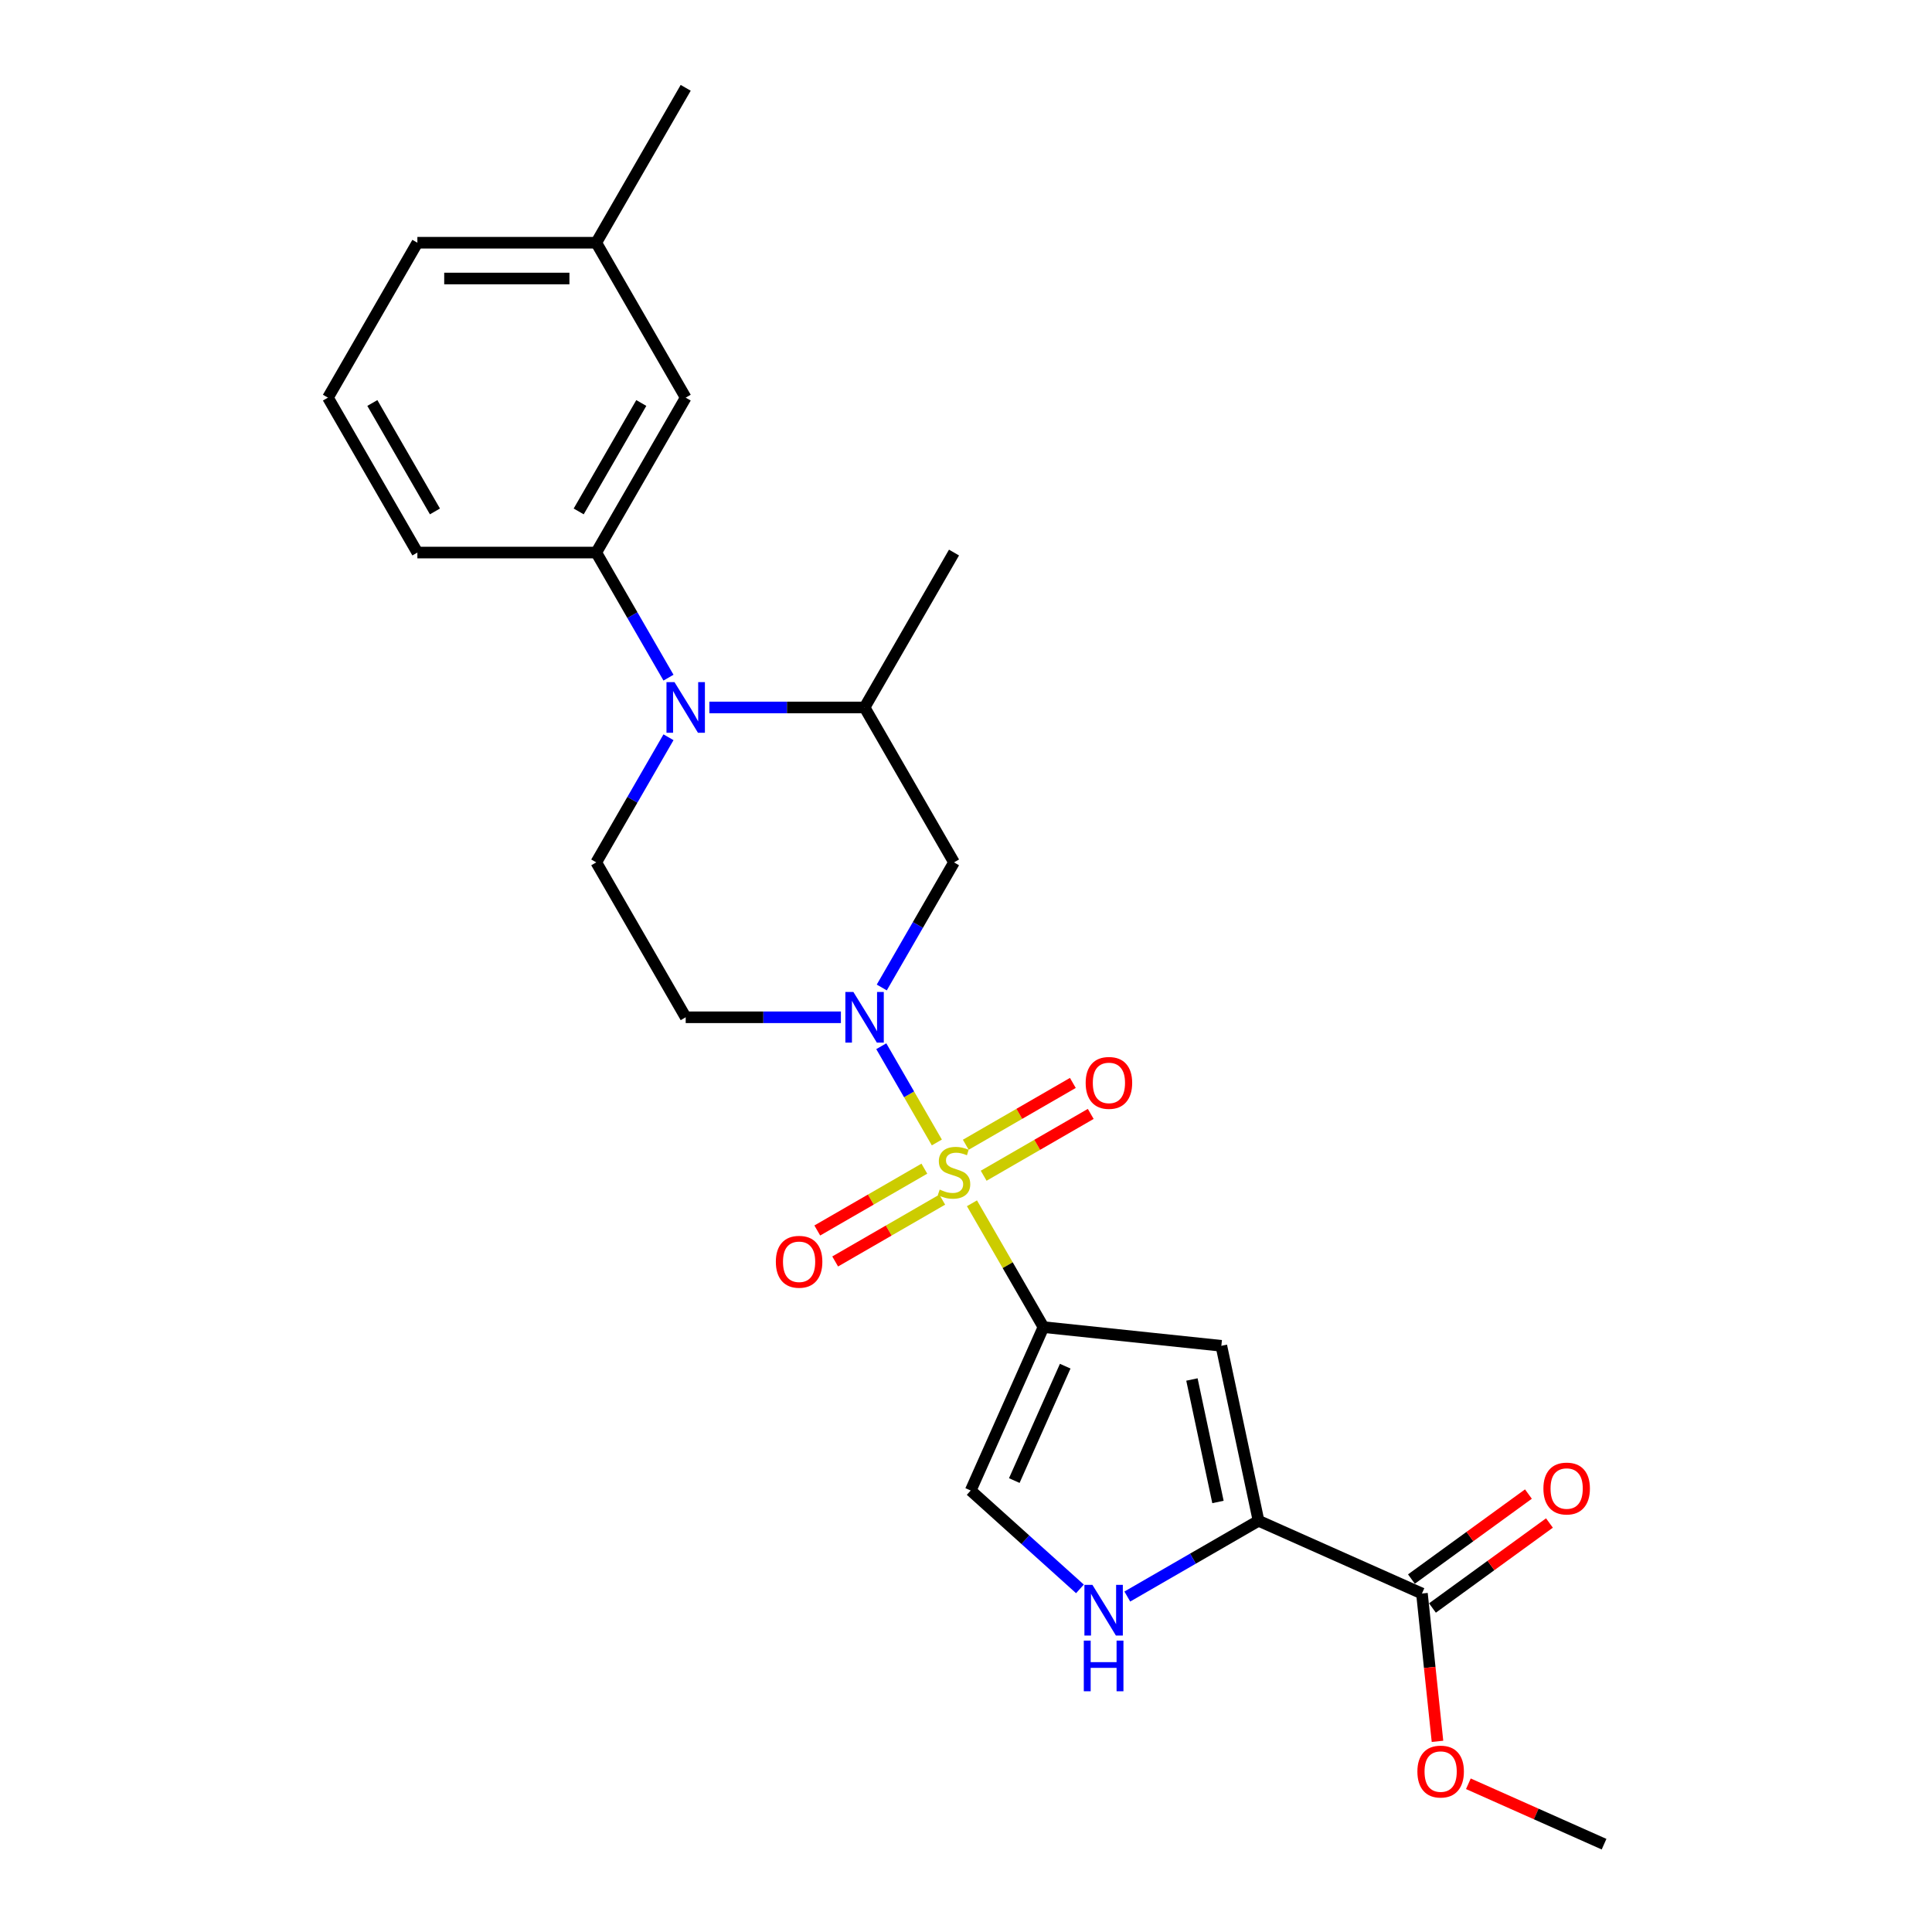 <?xml version='1.0' encoding='iso-8859-1'?>
<svg version='1.1' baseProfile='full'
              xmlns='http://www.w3.org/2000/svg'
                      xmlns:rdkit='http://www.rdkit.org/xml'
                      xmlns:xlink='http://www.w3.org/1999/xlink'
                  xml:space='preserve'
width='1000px' height='1000px' viewBox='0 0 1000 1000'>
<!-- END OF HEADER -->
<rect style='opacity:1.0;fill:#FFFFFF;stroke:none' width='1000' height='1000' x='0' y='0'> </rect>
<path class='bond-0' d='M 503.085,622.819 L 521.586,654.864' style='fill:none;fill-rule:evenodd;stroke:#CCCC00;stroke-width:6px;stroke-linecap:butt;stroke-linejoin:miter;stroke-opacity:1' />
<path class='bond-0' d='M 521.586,654.864 L 540.087,686.91' style='fill:none;fill-rule:evenodd;stroke:#000000;stroke-width:6px;stroke-linecap:butt;stroke-linejoin:miter;stroke-opacity:1' />
<path class='bond-1' d='M 484.91,591.34 L 470.53,566.433' style='fill:none;fill-rule:evenodd;stroke:#CCCC00;stroke-width:6px;stroke-linecap:butt;stroke-linejoin:miter;stroke-opacity:1' />
<path class='bond-1' d='M 470.53,566.433 L 456.15,541.526' style='fill:none;fill-rule:evenodd;stroke:#0000FF;stroke-width:6px;stroke-linecap:butt;stroke-linejoin:miter;stroke-opacity:1' />
<path class='bond-13' d='M 509.145,608.556 L 536.855,592.558' style='fill:none;fill-rule:evenodd;stroke:#CCCC00;stroke-width:6px;stroke-linecap:butt;stroke-linejoin:miter;stroke-opacity:1' />
<path class='bond-13' d='M 536.855,592.558 L 564.564,576.56' style='fill:none;fill-rule:evenodd;stroke:#FF0000;stroke-width:6px;stroke-linecap:butt;stroke-linejoin:miter;stroke-opacity:1' />
<path class='bond-13' d='M 499.886,592.519 L 527.596,576.521' style='fill:none;fill-rule:evenodd;stroke:#CCCC00;stroke-width:6px;stroke-linecap:butt;stroke-linejoin:miter;stroke-opacity:1' />
<path class='bond-13' d='M 527.596,576.521 L 555.306,560.523' style='fill:none;fill-rule:evenodd;stroke:#FF0000;stroke-width:6px;stroke-linecap:butt;stroke-linejoin:miter;stroke-opacity:1' />
<path class='bond-14' d='M 478.444,604.9 L 450.734,620.898' style='fill:none;fill-rule:evenodd;stroke:#CCCC00;stroke-width:6px;stroke-linecap:butt;stroke-linejoin:miter;stroke-opacity:1' />
<path class='bond-14' d='M 450.734,620.898 L 423.024,636.896' style='fill:none;fill-rule:evenodd;stroke:#FF0000;stroke-width:6px;stroke-linecap:butt;stroke-linejoin:miter;stroke-opacity:1' />
<path class='bond-14' d='M 487.702,620.936 L 459.993,636.934' style='fill:none;fill-rule:evenodd;stroke:#CCCC00;stroke-width:6px;stroke-linecap:butt;stroke-linejoin:miter;stroke-opacity:1' />
<path class='bond-14' d='M 459.993,636.934 L 432.283,652.932' style='fill:none;fill-rule:evenodd;stroke:#FF0000;stroke-width:6px;stroke-linecap:butt;stroke-linejoin:miter;stroke-opacity:1' />
<path class='bond-2' d='M 540.087,686.91 L 632.166,696.587' style='fill:none;fill-rule:evenodd;stroke:#000000;stroke-width:6px;stroke-linecap:butt;stroke-linejoin:miter;stroke-opacity:1' />
<path class='bond-6' d='M 540.087,686.91 L 502.429,771.491' style='fill:none;fill-rule:evenodd;stroke:#000000;stroke-width:6px;stroke-linecap:butt;stroke-linejoin:miter;stroke-opacity:1' />
<path class='bond-6' d='M 551.355,707.128 L 524.994,766.336' style='fill:none;fill-rule:evenodd;stroke:#000000;stroke-width:6px;stroke-linecap:butt;stroke-linejoin:miter;stroke-opacity:1' />
<path class='bond-7' d='M 456.407,511.121 L 475.101,478.742' style='fill:none;fill-rule:evenodd;stroke:#0000FF;stroke-width:6px;stroke-linecap:butt;stroke-linejoin:miter;stroke-opacity:1' />
<path class='bond-7' d='M 475.101,478.742 L 493.794,446.364' style='fill:none;fill-rule:evenodd;stroke:#000000;stroke-width:6px;stroke-linecap:butt;stroke-linejoin:miter;stroke-opacity:1' />
<path class='bond-11' d='M 435.243,526.546 L 395.079,526.546' style='fill:none;fill-rule:evenodd;stroke:#0000FF;stroke-width:6px;stroke-linecap:butt;stroke-linejoin:miter;stroke-opacity:1' />
<path class='bond-11' d='M 395.079,526.546 L 354.915,526.546' style='fill:none;fill-rule:evenodd;stroke:#000000;stroke-width:6px;stroke-linecap:butt;stroke-linejoin:miter;stroke-opacity:1' />
<path class='bond-4' d='M 632.166,696.587 L 651.416,787.15' style='fill:none;fill-rule:evenodd;stroke:#000000;stroke-width:6px;stroke-linecap:butt;stroke-linejoin:miter;stroke-opacity:1' />
<path class='bond-4' d='M 616.941,714.022 L 630.416,777.416' style='fill:none;fill-rule:evenodd;stroke:#000000;stroke-width:6px;stroke-linecap:butt;stroke-linejoin:miter;stroke-opacity:1' />
<path class='bond-3' d='M 346.01,381.607 L 327.316,413.985' style='fill:none;fill-rule:evenodd;stroke:#0000FF;stroke-width:6px;stroke-linecap:butt;stroke-linejoin:miter;stroke-opacity:1' />
<path class='bond-3' d='M 327.316,413.985 L 308.622,446.364' style='fill:none;fill-rule:evenodd;stroke:#000000;stroke-width:6px;stroke-linecap:butt;stroke-linejoin:miter;stroke-opacity:1' />
<path class='bond-9' d='M 346.01,350.757 L 327.316,318.379' style='fill:none;fill-rule:evenodd;stroke:#0000FF;stroke-width:6px;stroke-linecap:butt;stroke-linejoin:miter;stroke-opacity:1' />
<path class='bond-9' d='M 327.316,318.379 L 308.622,286' style='fill:none;fill-rule:evenodd;stroke:#000000;stroke-width:6px;stroke-linecap:butt;stroke-linejoin:miter;stroke-opacity:1' />
<path class='bond-25' d='M 367.174,366.182 L 407.337,366.182' style='fill:none;fill-rule:evenodd;stroke:#0000FF;stroke-width:6px;stroke-linecap:butt;stroke-linejoin:miter;stroke-opacity:1' />
<path class='bond-25' d='M 407.337,366.182 L 447.501,366.182' style='fill:none;fill-rule:evenodd;stroke:#000000;stroke-width:6px;stroke-linecap:butt;stroke-linejoin:miter;stroke-opacity:1' />
<path class='bond-10' d='M 651.416,787.15 L 735.997,824.808' style='fill:none;fill-rule:evenodd;stroke:#000000;stroke-width:6px;stroke-linecap:butt;stroke-linejoin:miter;stroke-opacity:1' />
<path class='bond-26' d='M 651.416,787.15 L 617.454,806.758' style='fill:none;fill-rule:evenodd;stroke:#000000;stroke-width:6px;stroke-linecap:butt;stroke-linejoin:miter;stroke-opacity:1' />
<path class='bond-26' d='M 617.454,806.758 L 583.492,826.366' style='fill:none;fill-rule:evenodd;stroke:#0000FF;stroke-width:6px;stroke-linecap:butt;stroke-linejoin:miter;stroke-opacity:1' />
<path class='bond-5' d='M 558.976,822.406 L 530.702,796.948' style='fill:none;fill-rule:evenodd;stroke:#0000FF;stroke-width:6px;stroke-linecap:butt;stroke-linejoin:miter;stroke-opacity:1' />
<path class='bond-5' d='M 530.702,796.948 L 502.429,771.491' style='fill:none;fill-rule:evenodd;stroke:#000000;stroke-width:6px;stroke-linecap:butt;stroke-linejoin:miter;stroke-opacity:1' />
<path class='bond-8' d='M 493.794,446.364 L 447.501,366.182' style='fill:none;fill-rule:evenodd;stroke:#000000;stroke-width:6px;stroke-linecap:butt;stroke-linejoin:miter;stroke-opacity:1' />
<path class='bond-20' d='M 447.501,366.182 L 493.794,286' style='fill:none;fill-rule:evenodd;stroke:#000000;stroke-width:6px;stroke-linecap:butt;stroke-linejoin:miter;stroke-opacity:1' />
<path class='bond-15' d='M 308.622,286 L 354.915,205.818' style='fill:none;fill-rule:evenodd;stroke:#000000;stroke-width:6px;stroke-linecap:butt;stroke-linejoin:miter;stroke-opacity:1' />
<path class='bond-15' d='M 299.53,264.714 L 331.935,208.587' style='fill:none;fill-rule:evenodd;stroke:#000000;stroke-width:6px;stroke-linecap:butt;stroke-linejoin:miter;stroke-opacity:1' />
<path class='bond-19' d='M 308.622,286 L 216.036,286' style='fill:none;fill-rule:evenodd;stroke:#000000;stroke-width:6px;stroke-linecap:butt;stroke-linejoin:miter;stroke-opacity:1' />
<path class='bond-16' d='M 741.44,832.299 L 771.716,810.302' style='fill:none;fill-rule:evenodd;stroke:#000000;stroke-width:6px;stroke-linecap:butt;stroke-linejoin:miter;stroke-opacity:1' />
<path class='bond-16' d='M 771.716,810.302 L 801.992,788.305' style='fill:none;fill-rule:evenodd;stroke:#FF0000;stroke-width:6px;stroke-linecap:butt;stroke-linejoin:miter;stroke-opacity:1' />
<path class='bond-16' d='M 730.555,817.318 L 760.832,795.321' style='fill:none;fill-rule:evenodd;stroke:#000000;stroke-width:6px;stroke-linecap:butt;stroke-linejoin:miter;stroke-opacity:1' />
<path class='bond-16' d='M 760.832,795.321 L 791.108,773.324' style='fill:none;fill-rule:evenodd;stroke:#FF0000;stroke-width:6px;stroke-linecap:butt;stroke-linejoin:miter;stroke-opacity:1' />
<path class='bond-17' d='M 735.997,824.808 L 740.018,863.061' style='fill:none;fill-rule:evenodd;stroke:#000000;stroke-width:6px;stroke-linecap:butt;stroke-linejoin:miter;stroke-opacity:1' />
<path class='bond-17' d='M 740.018,863.061 L 744.039,901.314' style='fill:none;fill-rule:evenodd;stroke:#FF0000;stroke-width:6px;stroke-linecap:butt;stroke-linejoin:miter;stroke-opacity:1' />
<path class='bond-12' d='M 354.915,526.546 L 308.622,446.364' style='fill:none;fill-rule:evenodd;stroke:#000000;stroke-width:6px;stroke-linecap:butt;stroke-linejoin:miter;stroke-opacity:1' />
<path class='bond-18' d='M 354.915,205.818 L 308.622,125.636' style='fill:none;fill-rule:evenodd;stroke:#000000;stroke-width:6px;stroke-linecap:butt;stroke-linejoin:miter;stroke-opacity:1' />
<path class='bond-24' d='M 760.026,923.277 L 795.142,938.911' style='fill:none;fill-rule:evenodd;stroke:#FF0000;stroke-width:6px;stroke-linecap:butt;stroke-linejoin:miter;stroke-opacity:1' />
<path class='bond-24' d='M 795.142,938.911 L 830.257,954.545' style='fill:none;fill-rule:evenodd;stroke:#000000;stroke-width:6px;stroke-linecap:butt;stroke-linejoin:miter;stroke-opacity:1' />
<path class='bond-23' d='M 308.622,125.636 L 354.915,45.455' style='fill:none;fill-rule:evenodd;stroke:#000000;stroke-width:6px;stroke-linecap:butt;stroke-linejoin:miter;stroke-opacity:1' />
<path class='bond-27' d='M 308.622,125.636 L 216.036,125.636' style='fill:none;fill-rule:evenodd;stroke:#000000;stroke-width:6px;stroke-linecap:butt;stroke-linejoin:miter;stroke-opacity:1' />
<path class='bond-27' d='M 294.734,144.154 L 229.924,144.154' style='fill:none;fill-rule:evenodd;stroke:#000000;stroke-width:6px;stroke-linecap:butt;stroke-linejoin:miter;stroke-opacity:1' />
<path class='bond-21' d='M 216.036,286 L 169.743,205.818' style='fill:none;fill-rule:evenodd;stroke:#000000;stroke-width:6px;stroke-linecap:butt;stroke-linejoin:miter;stroke-opacity:1' />
<path class='bond-21' d='M 225.129,264.714 L 192.723,208.587' style='fill:none;fill-rule:evenodd;stroke:#000000;stroke-width:6px;stroke-linecap:butt;stroke-linejoin:miter;stroke-opacity:1' />
<path class='bond-22' d='M 169.743,205.818 L 216.036,125.636' style='fill:none;fill-rule:evenodd;stroke:#000000;stroke-width:6px;stroke-linecap:butt;stroke-linejoin:miter;stroke-opacity:1' />
<path  class='atom-0' d='M 486.387 615.727
Q 486.684 615.838, 487.906 616.357
Q 489.128 616.875, 490.461 617.208
Q 491.831 617.505, 493.165 617.505
Q 495.646 617.505, 497.09 616.32
Q 498.535 615.097, 498.535 612.987
Q 498.535 611.542, 497.794 610.653
Q 497.09 609.765, 495.979 609.283
Q 494.868 608.802, 493.017 608.246
Q 490.683 607.542, 489.276 606.876
Q 487.906 606.209, 486.906 604.802
Q 485.943 603.395, 485.943 601.024
Q 485.943 597.728, 488.165 595.691
Q 490.424 593.655, 494.868 593.655
Q 497.905 593.655, 501.349 595.099
L 500.498 597.951
Q 497.35 596.654, 494.979 596.654
Q 492.424 596.654, 491.017 597.728
Q 489.609 598.765, 489.646 600.58
Q 489.646 601.987, 490.35 602.839
Q 491.091 603.691, 492.128 604.172
Q 493.202 604.654, 494.979 605.209
Q 497.35 605.95, 498.757 606.691
Q 500.164 607.431, 501.164 608.95
Q 502.201 610.431, 502.201 612.987
Q 502.201 616.616, 499.757 618.579
Q 497.35 620.505, 493.313 620.505
Q 490.98 620.505, 489.202 619.986
Q 487.461 619.505, 485.387 618.653
L 486.387 615.727
' fill='#CCCC00'/>
<path  class='atom-2' d='M 441.705 513.436
L 450.297 527.324
Q 451.149 528.694, 452.519 531.175
Q 453.89 533.656, 453.964 533.805
L 453.964 513.436
L 457.445 513.436
L 457.445 539.656
L 453.853 539.656
L 444.631 524.472
Q 443.557 522.694, 442.409 520.657
Q 441.298 518.62, 440.965 517.991
L 440.965 539.656
L 437.558 539.656
L 437.558 513.436
L 441.705 513.436
' fill='#0000FF'/>
<path  class='atom-4' d='M 349.119 353.072
L 357.711 366.96
Q 358.563 368.33, 359.933 370.811
Q 361.304 373.293, 361.378 373.441
L 361.378 353.072
L 364.859 353.072
L 364.859 379.292
L 361.267 379.292
L 352.045 364.108
Q 350.971 362.33, 349.823 360.294
Q 348.712 358.257, 348.379 357.627
L 348.379 379.292
L 344.971 379.292
L 344.971 353.072
L 349.119 353.072
' fill='#0000FF'/>
<path  class='atom-6' d='M 565.438 820.333
L 574.03 834.221
Q 574.882 835.591, 576.252 838.073
Q 577.622 840.554, 577.697 840.702
L 577.697 820.333
L 581.178 820.333
L 581.178 846.554
L 577.585 846.554
L 568.364 831.369
Q 567.29 829.592, 566.142 827.555
Q 565.031 825.518, 564.697 824.888
L 564.697 846.554
L 561.29 846.554
L 561.29 820.333
L 565.438 820.333
' fill='#0000FF'/>
<path  class='atom-6' d='M 560.975 849.176
L 564.531 849.176
L 564.531 860.323
L 577.937 860.323
L 577.937 849.176
L 581.493 849.176
L 581.493 875.396
L 577.937 875.396
L 577.937 863.286
L 564.531 863.286
L 564.531 875.396
L 560.975 875.396
L 560.975 849.176
' fill='#0000FF'/>
<path  class='atom-14' d='M 561.94 560.509
Q 561.94 554.213, 565.051 550.695
Q 568.162 547.176, 573.976 547.176
Q 579.791 547.176, 582.901 550.695
Q 586.012 554.213, 586.012 560.509
Q 586.012 566.879, 582.864 570.508
Q 579.716 574.1, 573.976 574.1
Q 568.199 574.1, 565.051 570.508
Q 561.94 566.916, 561.94 560.509
M 573.976 571.138
Q 577.976 571.138, 580.124 568.471
Q 582.309 565.768, 582.309 560.509
Q 582.309 555.361, 580.124 552.769
Q 577.976 550.139, 573.976 550.139
Q 569.976 550.139, 567.791 552.732
Q 565.643 555.324, 565.643 560.509
Q 565.643 565.805, 567.791 568.471
Q 569.976 571.138, 573.976 571.138
' fill='#FF0000'/>
<path  class='atom-15' d='M 401.576 653.095
Q 401.576 646.799, 404.687 643.281
Q 407.798 639.762, 413.612 639.762
Q 419.427 639.762, 422.538 643.281
Q 425.649 646.799, 425.649 653.095
Q 425.649 659.465, 422.501 663.094
Q 419.353 666.686, 413.612 666.686
Q 407.835 666.686, 404.687 663.094
Q 401.576 659.502, 401.576 653.095
M 413.612 663.724
Q 417.612 663.724, 419.76 661.057
Q 421.945 658.354, 421.945 653.095
Q 421.945 647.947, 419.76 645.355
Q 417.612 642.725, 413.612 642.725
Q 409.613 642.725, 407.428 645.318
Q 405.28 647.91, 405.28 653.095
Q 405.28 658.391, 407.428 661.057
Q 409.613 663.724, 413.612 663.724
' fill='#FF0000'/>
<path  class='atom-17' d='M 798.865 770.462
Q 798.865 764.166, 801.976 760.648
Q 805.087 757.129, 810.901 757.129
Q 816.716 757.129, 819.826 760.648
Q 822.937 764.166, 822.937 770.462
Q 822.937 776.832, 819.789 780.461
Q 816.642 784.053, 810.901 784.053
Q 805.124 784.053, 801.976 780.461
Q 798.865 776.869, 798.865 770.462
M 810.901 781.091
Q 814.901 781.091, 817.049 778.424
Q 819.234 775.721, 819.234 770.462
Q 819.234 765.314, 817.049 762.722
Q 814.901 760.092, 810.901 760.092
Q 806.901 760.092, 804.716 762.685
Q 802.568 765.277, 802.568 770.462
Q 802.568 775.758, 804.716 778.424
Q 806.901 781.091, 810.901 781.091
' fill='#FF0000'/>
<path  class='atom-18' d='M 733.639 916.961
Q 733.639 910.666, 736.75 907.147
Q 739.861 903.629, 745.675 903.629
Q 751.49 903.629, 754.601 907.147
Q 757.712 910.666, 757.712 916.961
Q 757.712 923.331, 754.564 926.961
Q 751.416 930.553, 745.675 930.553
Q 739.898 930.553, 736.75 926.961
Q 733.639 923.368, 733.639 916.961
M 745.675 927.59
Q 749.675 927.59, 751.823 924.924
Q 754.008 922.22, 754.008 916.961
Q 754.008 911.814, 751.823 909.221
Q 749.675 906.592, 745.675 906.592
Q 741.676 906.592, 739.491 909.184
Q 737.343 911.777, 737.343 916.961
Q 737.343 922.257, 739.491 924.924
Q 741.676 927.59, 745.675 927.59
' fill='#FF0000'/>
</svg>
